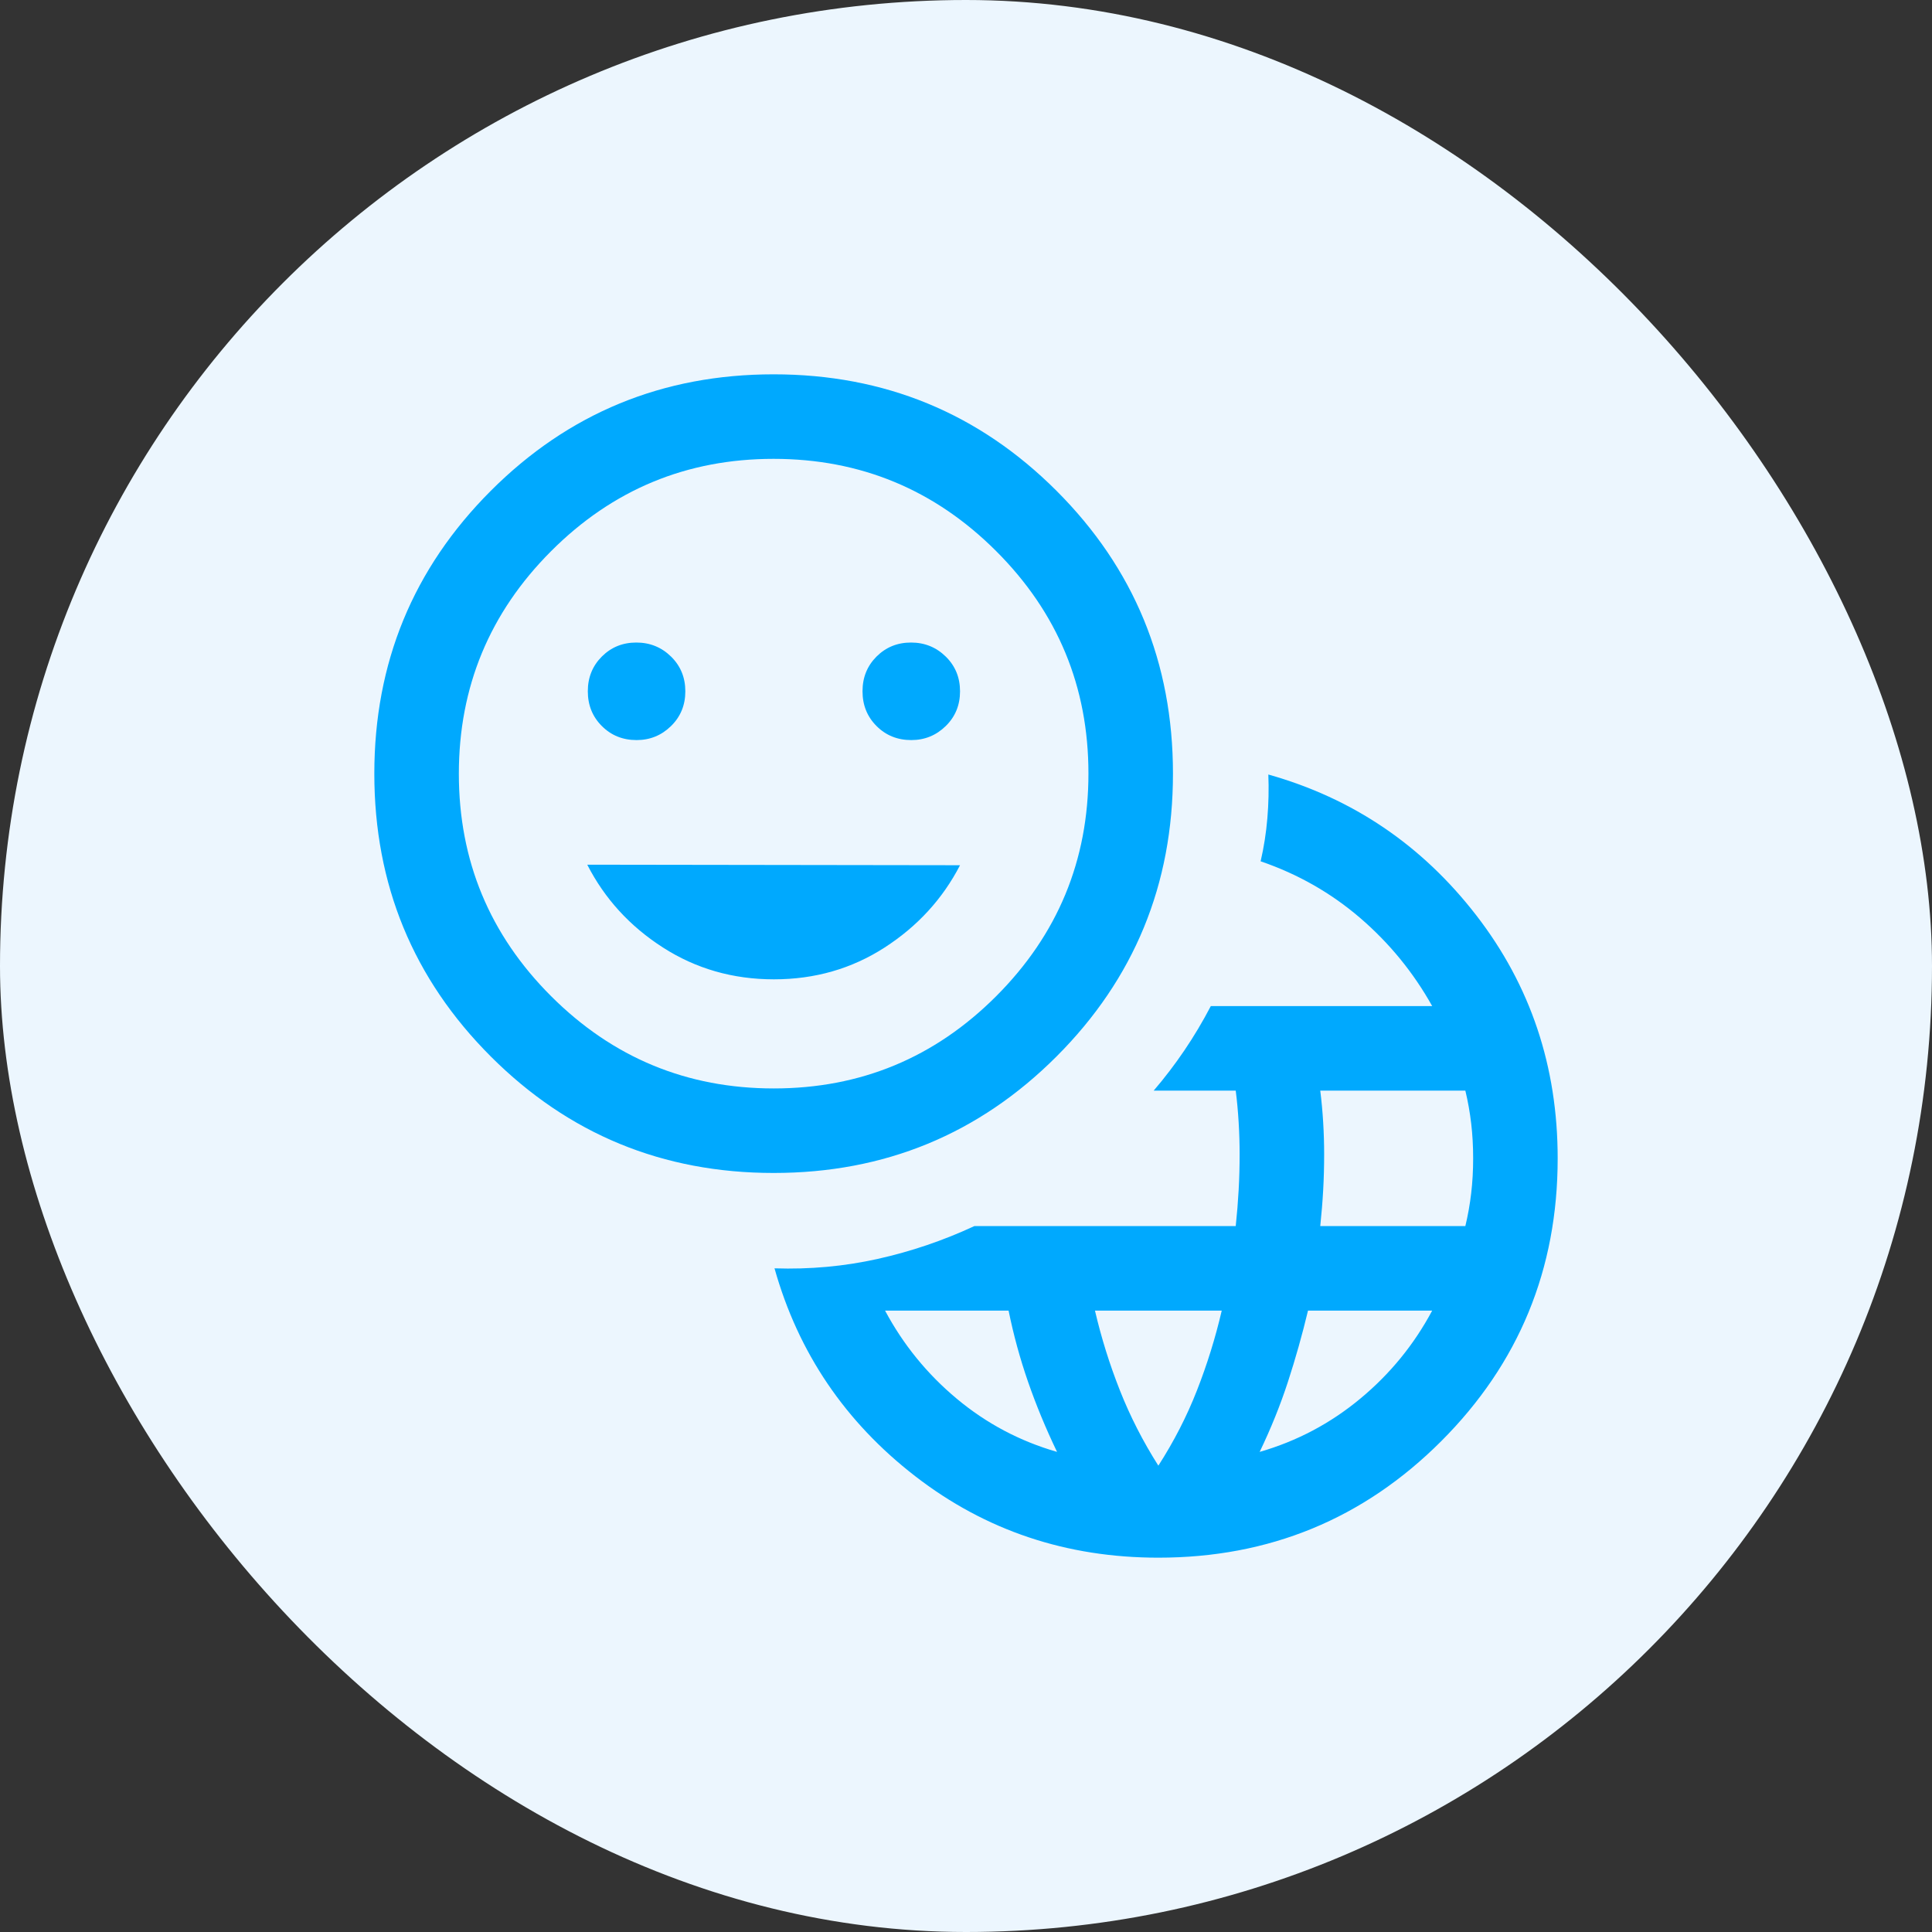 <svg width="80" height="80" viewBox="0 0 80 80" fill="none" xmlns="http://www.w3.org/2000/svg">
<rect x="0" y="0" width="80" height="80" fill="#333333" stroke="none"/>
<g id="Frame 3503">
<rect width="80" height="80" rx="40" fill="#ECF6FE"/>
<g id="emoji_language">
<mask id="mask0_530_5673" style="mask-type:alpha" maskUnits="userSpaceOnUse" x="12" y="12" width="56" height="56">
<rect id="Bounding box" x="12" y="12" width="56" height="56" fill="#D9D9D9"/>
</mask>
<g mask="url(#mask0_530_5673)">
<path id="emoji_language_2" d="M47.965 64.5C44.163 64.5 40.809 63.377 37.902 61.13C34.996 58.883 33.053 56.013 32.071 52.519C33.537 52.567 34.961 52.437 36.343 52.129C37.725 51.821 39.059 51.368 40.345 50.77H51.169C51.223 50.259 51.263 49.761 51.29 49.274C51.317 48.787 51.33 48.289 51.33 47.779C51.33 47.361 51.317 46.927 51.29 46.477C51.263 46.026 51.223 45.587 51.169 45.16H47.772C48.23 44.625 48.654 44.069 49.044 43.493C49.434 42.917 49.799 42.306 50.137 41.66H59.304C58.526 40.269 57.533 39.054 56.325 38.014C55.116 36.975 53.741 36.192 52.2 35.665C52.335 35.082 52.428 34.487 52.479 33.88C52.53 33.272 52.543 32.669 52.519 32.071C56.013 33.053 58.883 34.996 61.13 37.902C63.377 40.809 64.5 44.163 64.5 47.965C64.5 52.558 62.892 56.462 59.677 59.677C56.462 62.892 52.558 64.5 47.965 64.5ZM43.77 60.12C43.303 59.148 42.903 58.18 42.569 57.217C42.235 56.254 41.967 55.271 41.763 54.269H36.648C37.399 55.675 38.388 56.891 39.614 57.915C40.84 58.94 42.226 59.675 43.77 60.12ZM47.965 60.69C48.611 59.685 49.144 58.646 49.564 57.572C49.985 56.498 50.327 55.397 50.59 54.269H45.34C45.603 55.397 45.947 56.498 46.372 57.572C46.796 58.646 47.327 59.685 47.965 60.69ZM52.16 60.12C53.704 59.675 55.092 58.94 56.326 57.915C57.561 56.891 58.553 55.675 59.304 54.269H54.162C53.922 55.271 53.645 56.254 53.331 57.217C53.017 58.18 52.627 59.148 52.16 60.12ZM54.669 50.77H60.677C60.785 50.321 60.865 49.867 60.919 49.407C60.973 48.948 61 48.467 61 47.965C61 47.462 60.973 46.981 60.919 46.522C60.865 46.063 60.785 45.609 60.677 45.16H54.669C54.722 45.587 54.763 46.025 54.79 46.475C54.817 46.925 54.83 47.363 54.83 47.79C54.83 48.298 54.817 48.794 54.79 49.28C54.763 49.765 54.722 50.261 54.669 50.77ZM32.036 48.57C27.444 48.57 23.54 46.963 20.324 43.748C17.108 40.533 15.5 36.629 15.5 32.036C15.5 27.444 17.108 23.54 20.322 20.324C23.537 17.108 27.441 15.5 32.034 15.5C36.627 15.5 40.531 17.108 43.747 20.322C46.962 23.537 48.57 27.441 48.57 32.034C48.57 36.627 46.963 40.531 43.748 43.747C40.533 46.962 36.629 48.57 32.036 48.57ZM32.04 45.07C35.636 45.07 38.706 43.796 41.252 41.248C43.797 38.699 45.07 35.627 45.07 32.031C45.07 28.435 43.796 25.364 41.248 22.819C38.699 20.273 35.627 19 32.031 19C28.435 19 25.364 20.274 22.819 22.823C20.273 25.372 19 28.444 19 32.04C19 35.636 20.274 38.706 22.823 41.252C25.372 43.797 28.444 45.07 32.04 45.07ZM26.359 30.645C26.915 30.645 27.391 30.451 27.786 30.064C28.181 29.677 28.378 29.198 28.378 28.626C28.378 28.054 28.181 27.574 27.786 27.187C27.391 26.8 26.912 26.606 26.348 26.606C25.784 26.606 25.308 26.799 24.921 27.186C24.534 27.573 24.34 28.052 24.34 28.624C24.34 29.196 24.533 29.676 24.92 30.063C25.307 30.451 25.787 30.645 26.359 30.645ZM32.046 40.552C33.741 40.552 35.269 40.113 36.63 39.235C37.991 38.357 39.032 37.221 39.753 35.827L24.317 35.805C25.038 37.214 26.083 38.357 27.452 39.235C28.82 40.113 30.352 40.552 32.046 40.552ZM37.734 30.645C38.29 30.645 38.766 30.451 39.161 30.064C39.556 29.677 39.753 29.198 39.753 28.626C39.753 28.054 39.556 27.574 39.161 27.187C38.766 26.8 38.287 26.606 37.723 26.606C37.159 26.606 36.683 26.799 36.296 27.186C35.908 27.573 35.715 28.052 35.715 28.624C35.715 29.196 35.908 29.676 36.295 30.063C36.682 30.451 37.162 30.645 37.734 30.645Z" fill="#00A9FE"/>
</g>
</g>
</g>
</svg>

